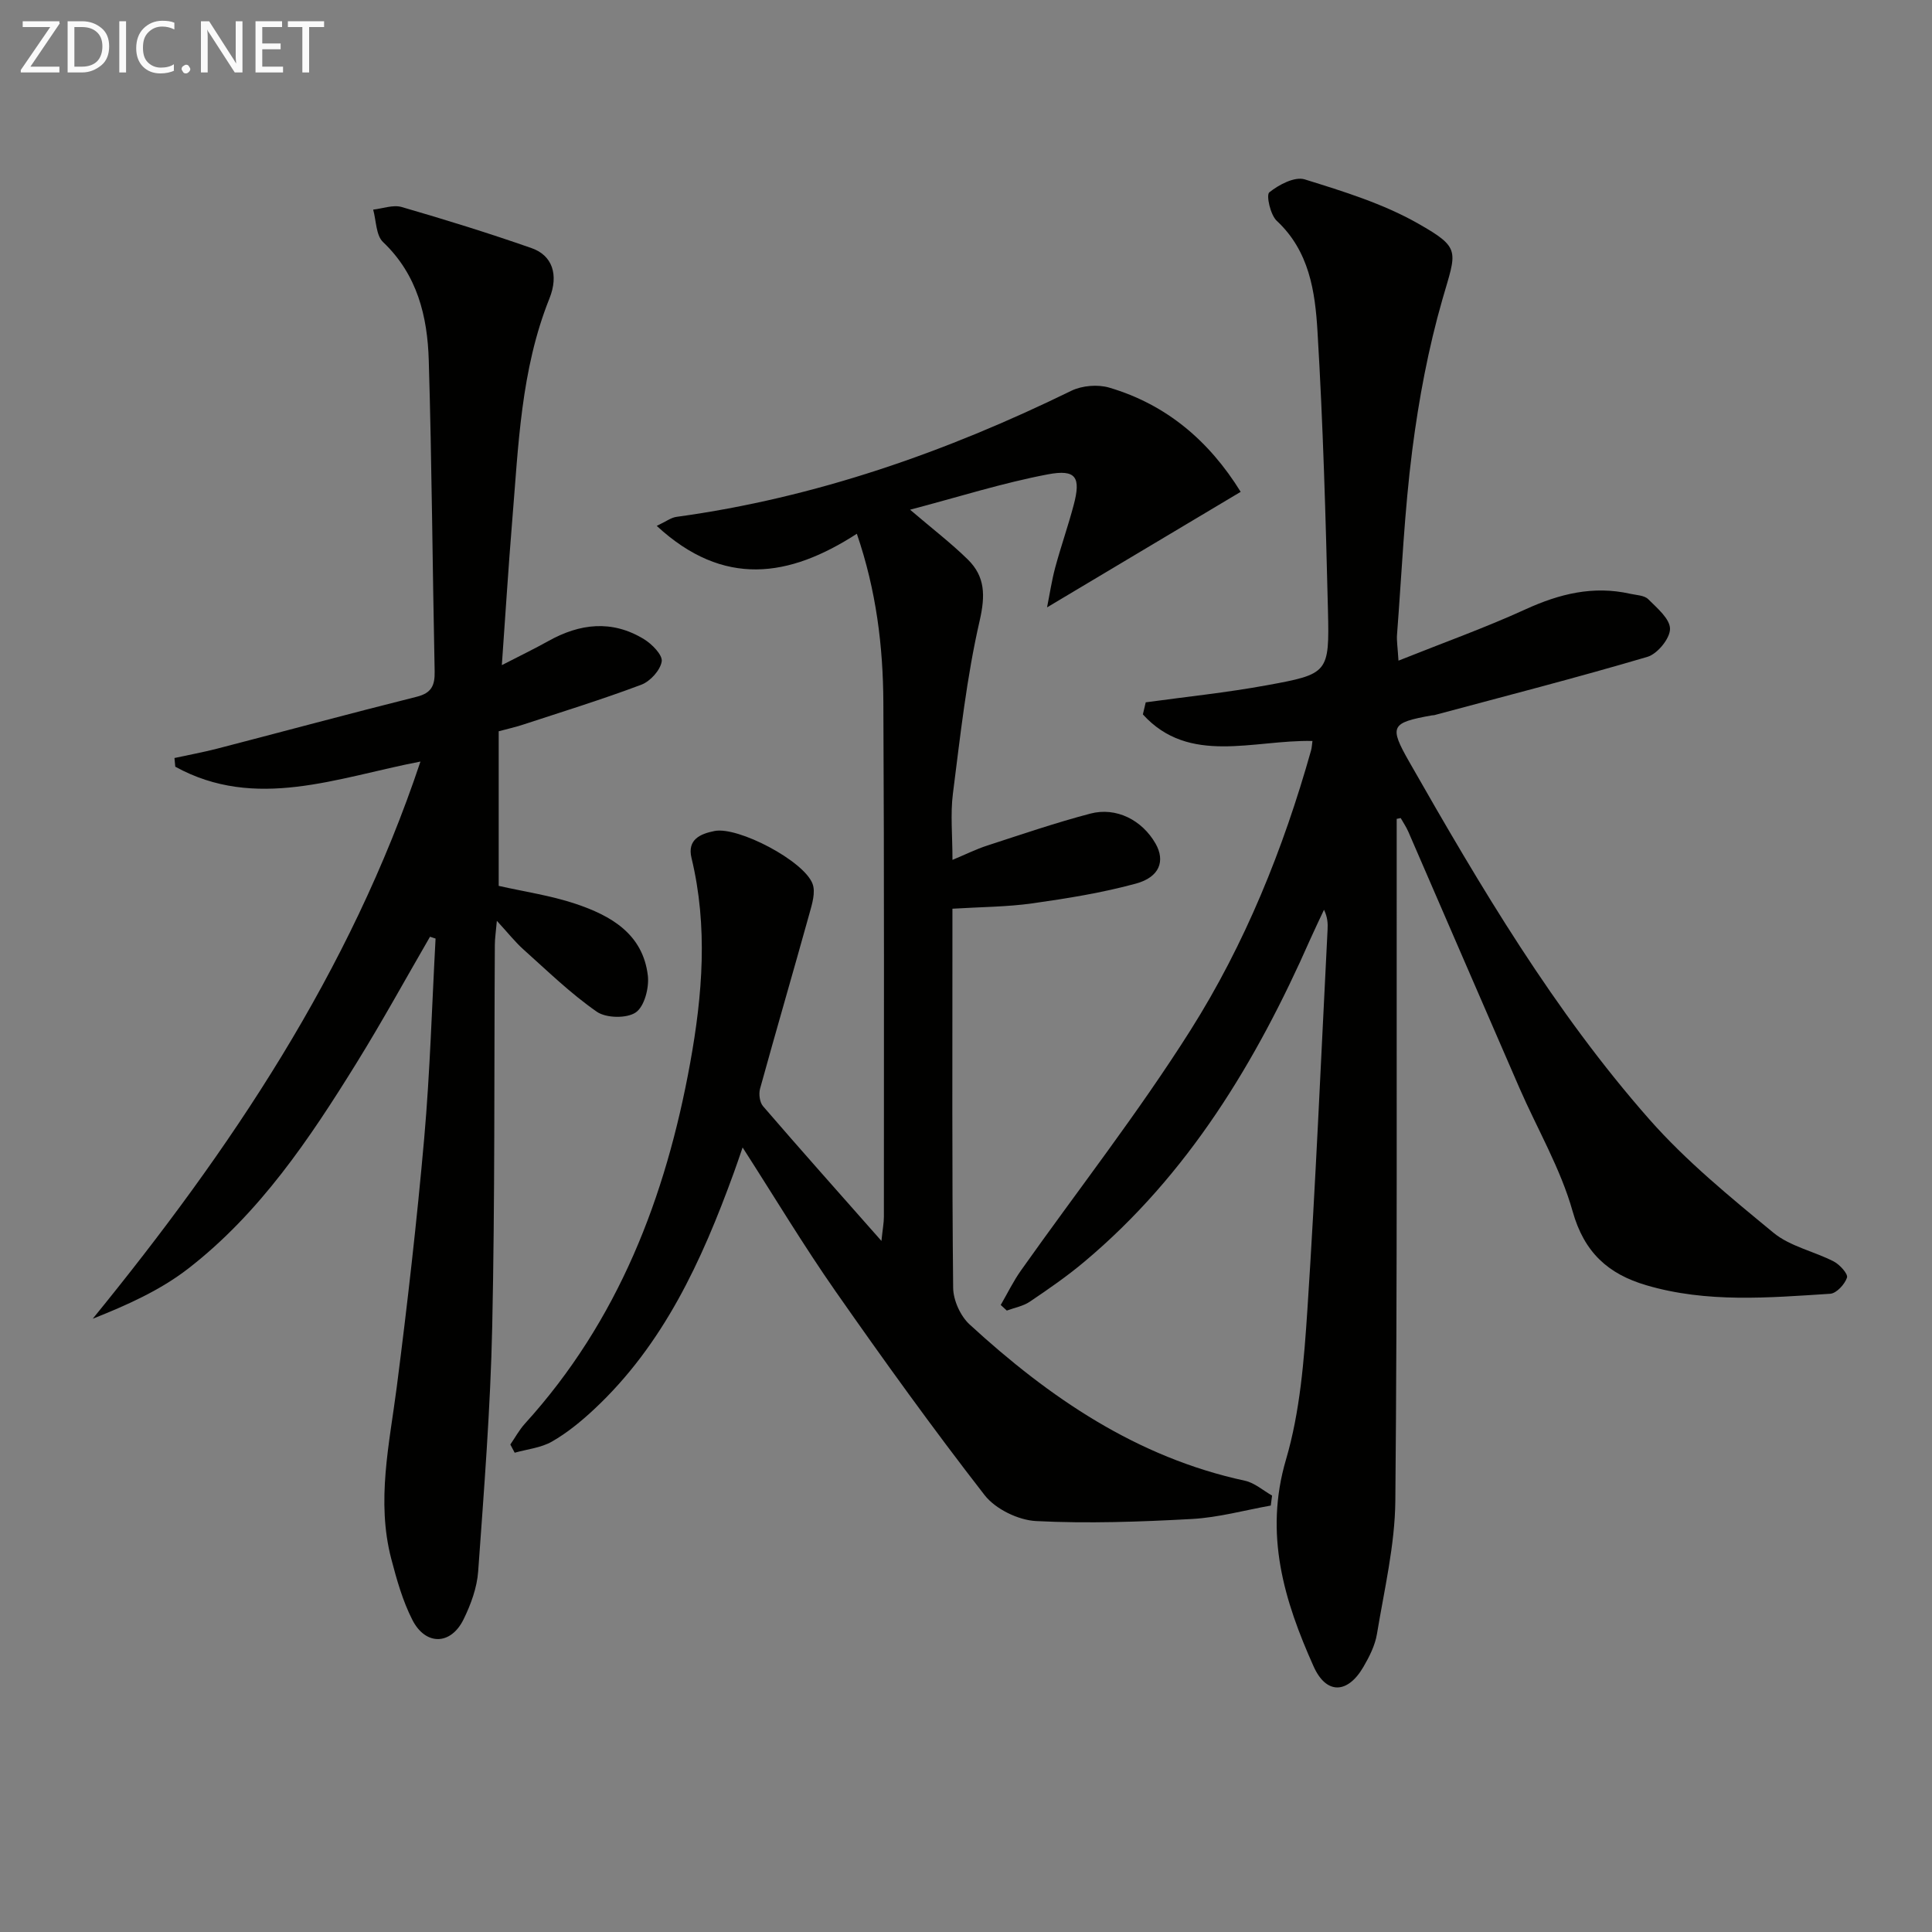 <svg enable-background="new 0 0 400 400" viewBox="0 0 400 400" xmlns="http://www.w3.org/2000/svg"><rect x="0" y="0" width="400" height="400" fill="#808080" stroke="none"/><path d="m289.17 169.54v5.21c-.04 45.32.14 90.65-.28 135.97-.09 9.2-2.29 18.39-3.8 27.54-.39 2.39-1.58 4.75-2.82 6.87-3.27 5.6-7.68 5.73-10.3-.11-6.1-13.62-10.28-27.33-5.72-42.83 2.92-9.92 3.74-20.6 4.43-31.01 1.72-26.21 2.84-52.46 4.18-78.7.07-1.28.01-2.57-.74-4.12-.94 2.02-1.92 4.02-2.82 6.05-11.19 25.38-25.25 48.75-46.82 66.84-3.56 2.99-7.41 5.65-11.27 8.25-1.37.93-3.16 1.24-4.76 1.84-.42-.39-.84-.78-1.26-1.16 1.4-2.41 2.62-4.94 4.23-7.2 11.71-16.54 24.24-32.57 35.05-49.67 11.3-17.87 19.22-37.52 24.97-57.94.17-.6.18-1.23.29-1.96-12.2-.27-25.53 5.07-35.11-5.5.2-.83.39-1.67.59-2.5 8.35-1.15 16.75-2.01 25.04-3.53 12.78-2.33 13-2.53 12.69-15.49-.47-19.29-1.01-38.58-2.17-57.83-.49-8.2-1.69-16.57-8.43-22.84-1.33-1.24-2.23-5.35-1.54-5.9 1.97-1.59 5.27-3.32 7.33-2.68 8.01 2.49 16.22 5.02 23.45 9.13 9.02 5.13 7.96 5.62 5.06 15.7-2.92 10.15-4.89 20.67-6.24 31.17-1.63 12.67-2.18 25.49-3.16 38.25-.1 1.27.13 2.57.3 5.39 9.25-3.7 17.93-6.8 26.29-10.62 7.02-3.21 14.02-4.95 21.66-3.23 1.29.29 2.94.31 3.76 1.13 1.84 1.83 4.52 4.08 4.51 6.15-.01 2-2.61 5.17-4.67 5.78-14.62 4.32-29.4 8.11-44.13 12.07-.16.04-.33.02-.5.05-8.52 1.53-8.9 2.23-4.68 9.64 14.76 25.89 29.94 51.57 49.71 74.01 7.63 8.66 16.75 16.1 25.69 23.47 3.45 2.84 8.38 3.83 12.49 5.95 1.24.64 2.99 2.59 2.73 3.34-.47 1.39-2.18 3.26-3.48 3.34-12.75.82-25.55 1.93-38.09-1.77-7.84-2.31-12.83-6.74-15.23-15.28-2.49-8.86-7.32-17.06-11.03-25.58-7.69-17.66-15.32-35.36-22.99-53.03-.43-.99-1.05-1.89-1.58-2.83-.27.06-.55.12-.83.17z" fill="#010100"/><path d="m105.66 299.07c1-1.45 1.85-3.03 3.02-4.32 19.32-21.27 29.17-46.88 34.21-74.66 2.56-14.1 3.7-28.27.28-42.45-.93-3.84 1.84-5.01 4.77-5.59 4.87-.97 18.55 6.19 20.3 10.96.64 1.74-.1 4.16-.66 6.15-3.36 12.1-6.88 24.14-10.22 36.25-.3 1.09-.08 2.81.62 3.62 7.81 9.06 15.77 17.99 24.51 27.89.27-2.57.51-3.78.51-5 0-35.49.08-70.98-.11-106.47-.06-11.65-1.46-23.18-5.49-34.94-13.99 9.05-27.58 11.17-41.43-1.63 1.9-.89 2.95-1.72 4.1-1.87 28.77-3.94 55.75-13.4 81.73-26.1 2.24-1.09 5.5-1.36 7.88-.65 11.83 3.5 20.66 11.02 27.19 21.57-13.26 7.91-26.41 15.76-40.09 23.92.55-2.71.96-5.54 1.7-8.28 1.17-4.33 2.66-8.56 3.81-12.89 1.53-5.76.53-7.48-5.34-6.37-9.37 1.77-18.52 4.69-28.53 7.32 4.71 4.02 8.53 6.95 11.95 10.3 3.61 3.55 3.65 7.46 2.46 12.68-2.7 11.74-4.01 23.81-5.54 35.8-.54 4.25-.09 8.63-.09 13.72 2.74-1.14 4.92-2.23 7.21-2.97 7.08-2.3 14.14-4.72 21.33-6.61 5.39-1.42 10.73 1.36 13.5 6.2 2.04 3.57.88 6.94-4.06 8.29-7 1.91-14.23 3.07-21.43 4.09-5.25.74-10.6.74-16.56 1.11v5.01c0 24.49-.1 48.99.15 73.48.03 2.58 1.5 5.84 3.41 7.59 16.49 15.13 34.6 27.52 57 32.35 2 .43 3.76 2.02 5.62 3.07-.09.69-.18 1.38-.27 2.07-5.44.97-10.85 2.48-16.33 2.78-10.74.59-21.54.97-32.26.43-3.69-.19-8.4-2.48-10.65-5.36-10.7-13.77-20.9-27.94-30.89-42.24-6.56-9.39-12.46-19.23-19.22-29.75-.75 2.17-1.28 3.77-1.86 5.34-6.59 18.11-14.5 35.45-28.92 48.9-2.66 2.48-5.55 4.85-8.69 6.65-2.27 1.3-5.12 1.58-7.72 2.31-.3-.59-.6-1.15-.9-1.7z" fill="#010100"/><path d="m89.03 193.94c-5.04 8.7-9.88 17.52-15.17 26.07-9.75 15.75-20.08 31.17-34.92 42.66-5.77 4.46-12.61 7.53-19.74 10.36 28.5-34.97 53.27-71.71 67.85-115.36-17.24 3.32-34.11 10.23-50.76 1.07-.06-.6-.11-1.2-.17-1.8 2.92-.64 5.87-1.18 8.76-1.92 13.8-3.58 27.55-7.29 41.38-10.76 3.09-.77 3.79-2.34 3.73-5.26-.45-21.47-.58-42.95-1.22-64.41-.27-9.09-2.36-17.72-9.46-24.47-1.48-1.4-1.41-4.44-2.05-6.72 1.98-.22 4.13-1.05 5.9-.54 9.04 2.62 18.04 5.41 26.92 8.52 4.23 1.48 5.66 5.46 3.67 10.43-5.93 14.8-6.41 30.45-7.7 45.99-.79 9.57-1.38 19.15-2.15 29.91 3.82-1.97 6.75-3.38 9.58-4.96 6.56-3.68 13.22-4.46 19.83-.43 1.66 1.01 3.9 3.28 3.69 4.63-.29 1.82-2.38 4.12-4.22 4.81-8.07 3.04-16.33 5.59-24.53 8.28-1.57.52-3.19.87-5 1.36v32.01c5.34 1.21 10.75 1.99 15.87 3.7 7.31 2.44 13.99 6.21 15.01 14.89.29 2.51-.71 6.38-2.5 7.61-1.87 1.28-6.15 1.2-8.08-.15-5.42-3.77-10.23-8.46-15.18-12.89-1.71-1.53-3.15-3.37-5.5-5.92-.2 2.32-.42 3.66-.42 4.99-.16 26.32.03 52.65-.54 78.96-.36 16.93-1.7 33.84-2.91 50.74-.24 3.37-1.51 6.84-3.02 9.92-2.63 5.38-7.87 5.49-10.61.11-2.01-3.94-3.24-8.34-4.37-12.65-3.11-11.95-.38-23.74 1.15-35.6 2.2-17.12 4.16-34.29 5.68-51.49 1.21-13.73 1.6-27.54 2.35-41.31-.39-.14-.77-.26-1.15-.38z" fill="#010100"/><g fill="#fafafa"><path d="m12.4 4.8-6.1 9h6v1.2h-8v-.5l6.1-8.9h-5.7v-1.2h7.6v.4z"/><path d="m14 15v-10.6h3c1.6 0 2.9.5 4 1.4s1.6 2.2 1.6 3.8-.5 3-1.6 3.9-2.4 1.5-4 1.5zm1.4-9.4v8.2h1.6c1.3 0 2.4-.4 3.1-1.1s1.1-1.8 1.1-3.1-.4-2.3-1.2-3-1.8-1-3.1-1z"/><path d="m26.1 4.4v10.6h-1.4v-10.6z"/><path d="m36.1 14.6c-.8.4-1.8.6-2.9.6-1.5 0-2.7-.5-3.6-1.4s-1.4-2.2-1.4-3.8c0-1.7.5-3.1 1.5-4.1s2.3-1.6 3.9-1.6c1 0 1.8.1 2.5.4v1.4c-.8-.4-1.6-.6-2.5-.6-1.2 0-2.1.4-2.9 1.2s-1.1 1.8-1.1 3.2c0 1.3.3 2.3 1 3s1.6 1.1 2.7 1.1c1 0 2-.2 2.7-.7v1.3z"/><path d="m37.6 14.3c0-.2.1-.5.3-.6s.4-.3.6-.3c.3 0 .5.1.6.3s.3.4.3.6-.1.4-.3.6-.4.3-.6.3c-.3 0-.5-.1-.6-.3s-.3-.4-.3-.6z"/><path d="m50.2 15h-1.6l-5.3-8.2c-.2-.2-.3-.5-.4-.7 0 .2.1.7.1 1.5v7.4h-1.4v-10.6h1.7l5.2 8.1c.2.4.4.6.4.7 0-.3-.1-.8-.1-1.5v-7.3h1.4z"/><path d="m58.6 15h-5.7v-10.6h5.5v1.2h-4.1v3.4h3.8v1.2h-3.8v3.6h4.3z"/><path d="m67.1 5.6h-3.1v9.4h-1.4v-9.4h-3v-1.2h7.5z"/></g></svg>